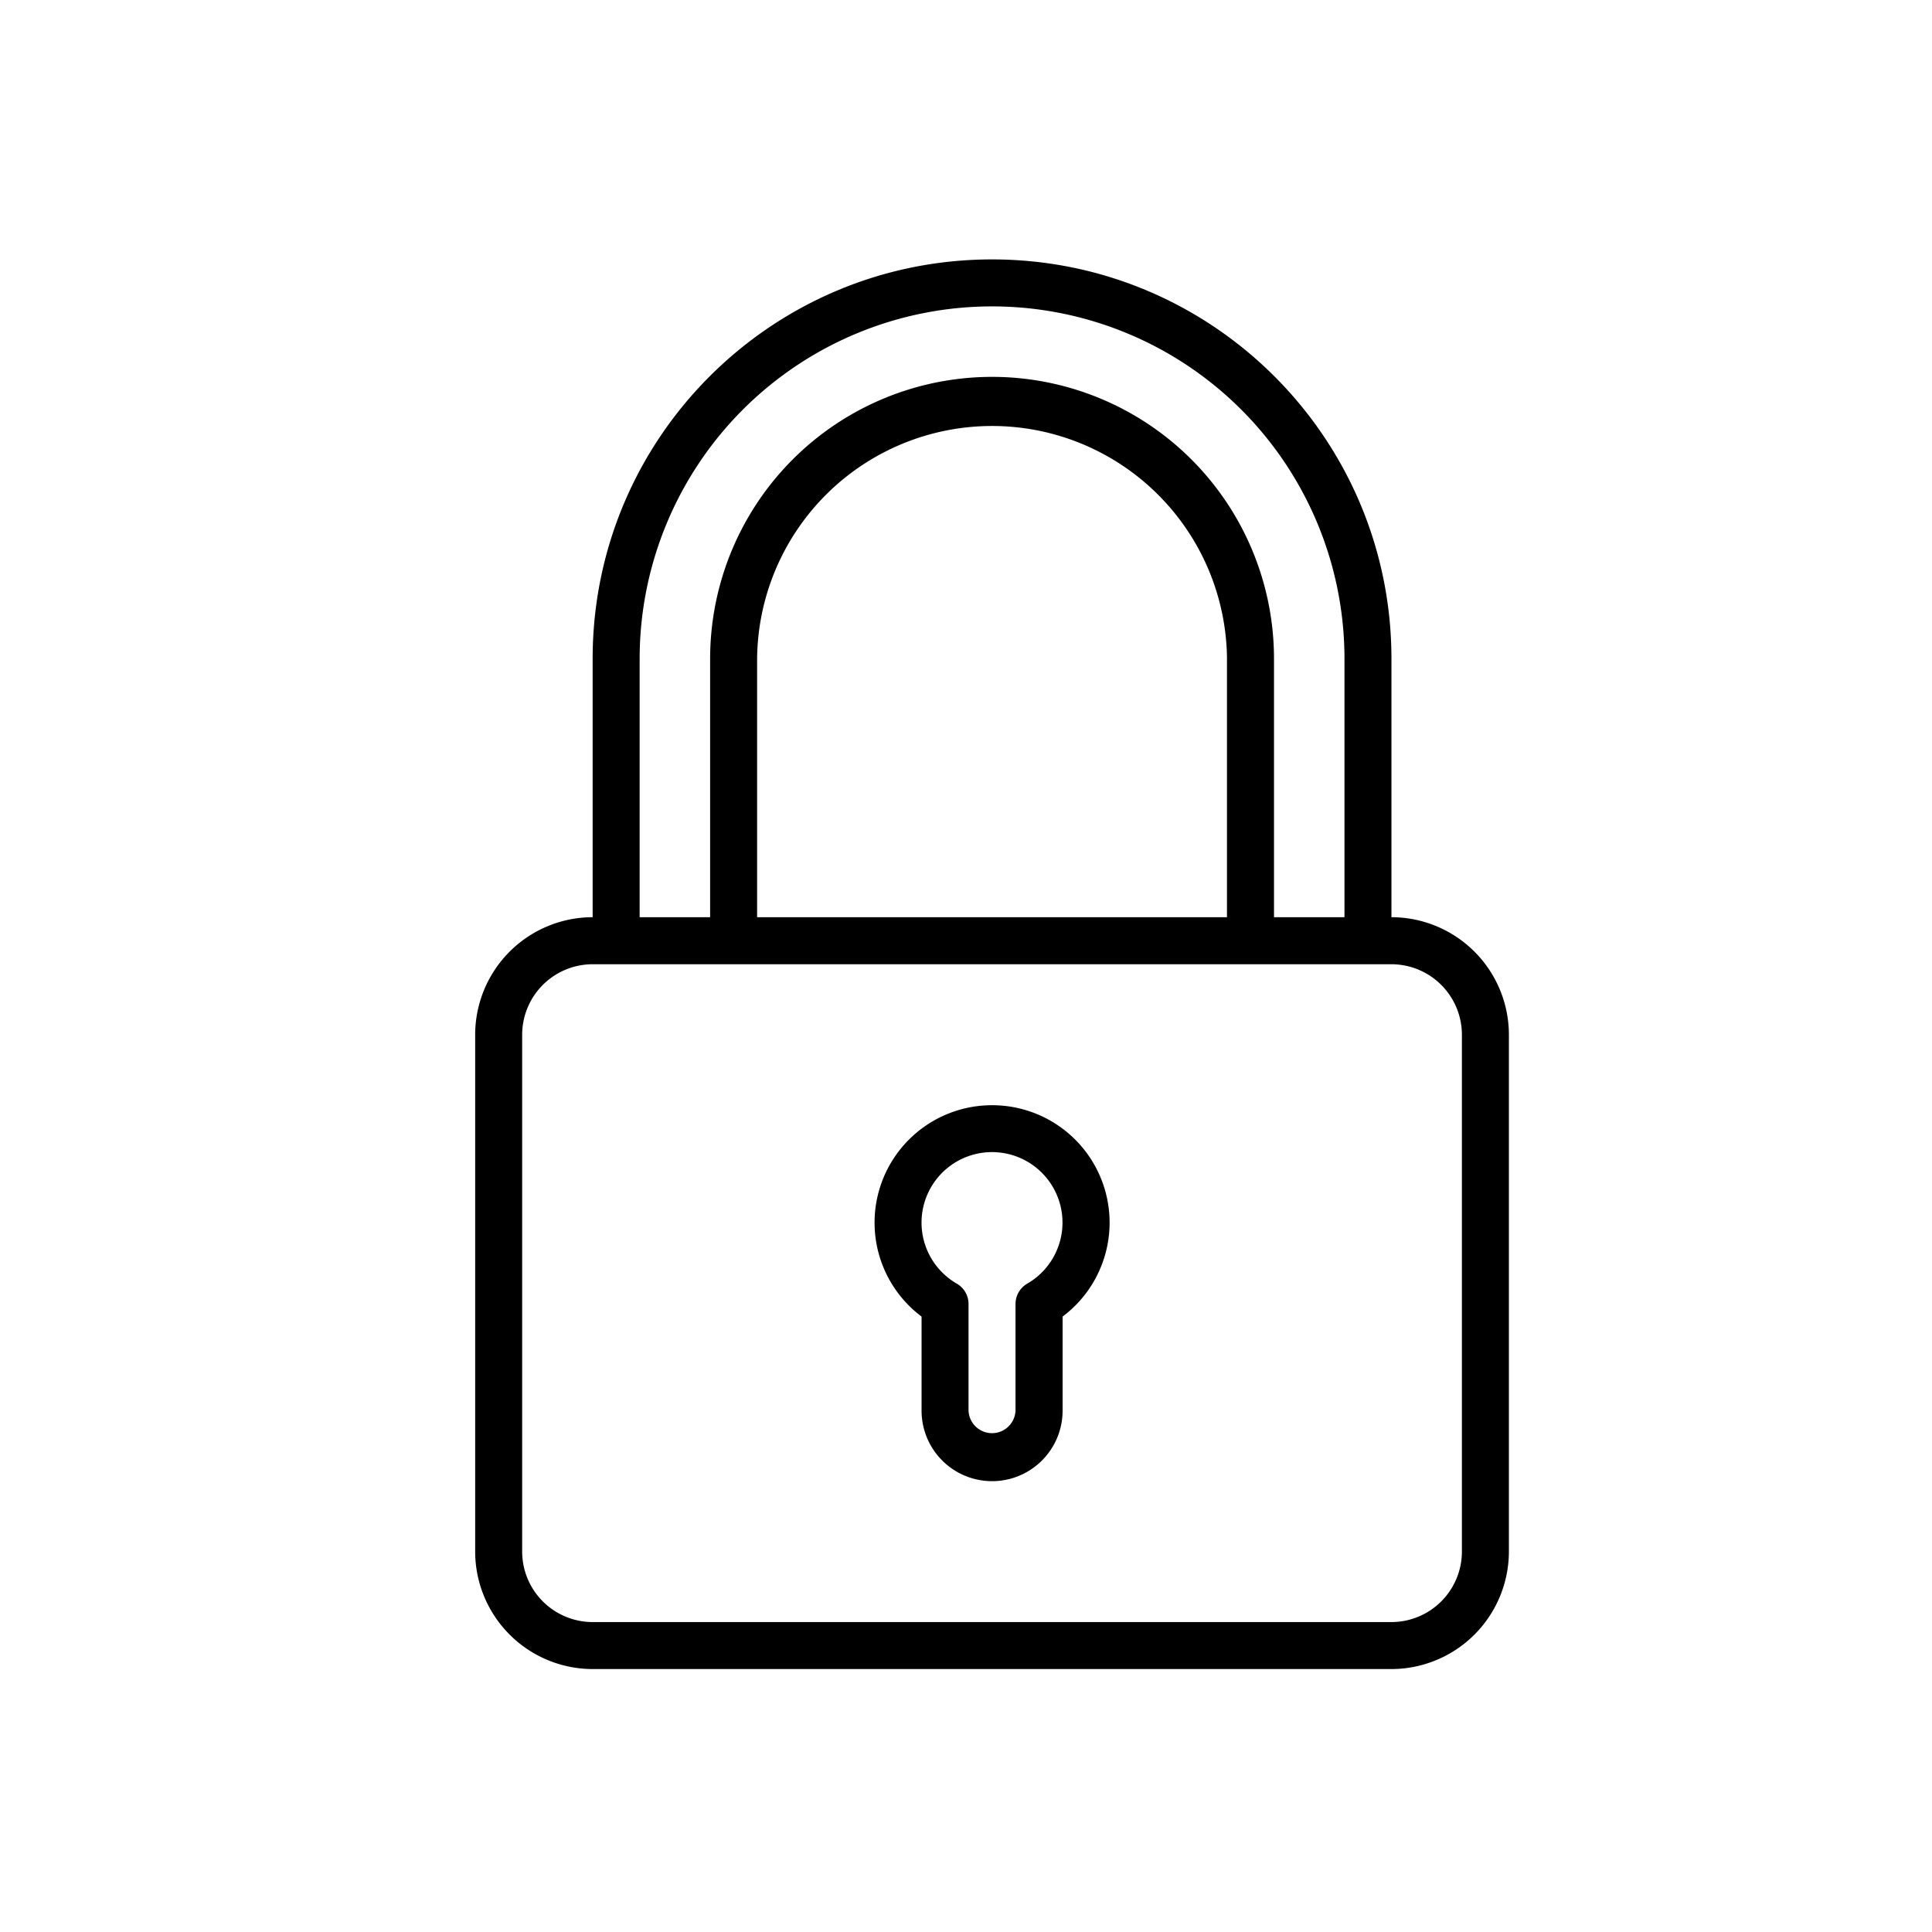 <svg id="Calque_1" data-name="Calque 1" xmlns="http://www.w3.org/2000/svg" viewBox="0 0 1000 1000"><title>HUWANS_secure</title><path d="M513.48,134.27c-114.17,0-206.73,92.56-206.73,206.73V474.74a60.88,60.88,0,0,0-60.8,60.8V803.1a60.89,60.89,0,0,0,60.8,60.8H720.2A60.88,60.88,0,0,0,781,803.1V535.57a60.87,60.87,0,0,0-60.79-60.83V341C720.21,226.83,627.66,134.27,513.48,134.27ZM331.08,341a182.41,182.41,0,1,1,364.82,0V474.74H659.42V341a145.93,145.93,0,0,0-291.86,0V474.74H331.08Zm304,0V474.74H391.88V341a121.61,121.61,0,0,1,243.21,0ZM756.68,535.57V803.1h0a36.52,36.52,0,0,1-36.48,36.48H306.75a36.52,36.52,0,0,1-36.48-36.48V535.57a36.52,36.52,0,0,1,36.48-36.48H720.2A36.52,36.52,0,0,1,756.68,535.57Z"/><path d="M513.48,572.06h0A60.77,60.77,0,0,0,477,681.46v48.69a36.48,36.48,0,1,0,73,0V681.46a60.77,60.77,0,0,0-36.48-109.4Zm31.57,79a36.47,36.47,0,0,1-13.32,13.33,12.17,12.17,0,0,0-6.1,10.54v55.2a12.17,12.17,0,0,1-24.32,0v-55.2a12.17,12.17,0,0,0-6.1-10.54,36.48,36.48,0,1,1,49.84-13.33Z"/></svg>
